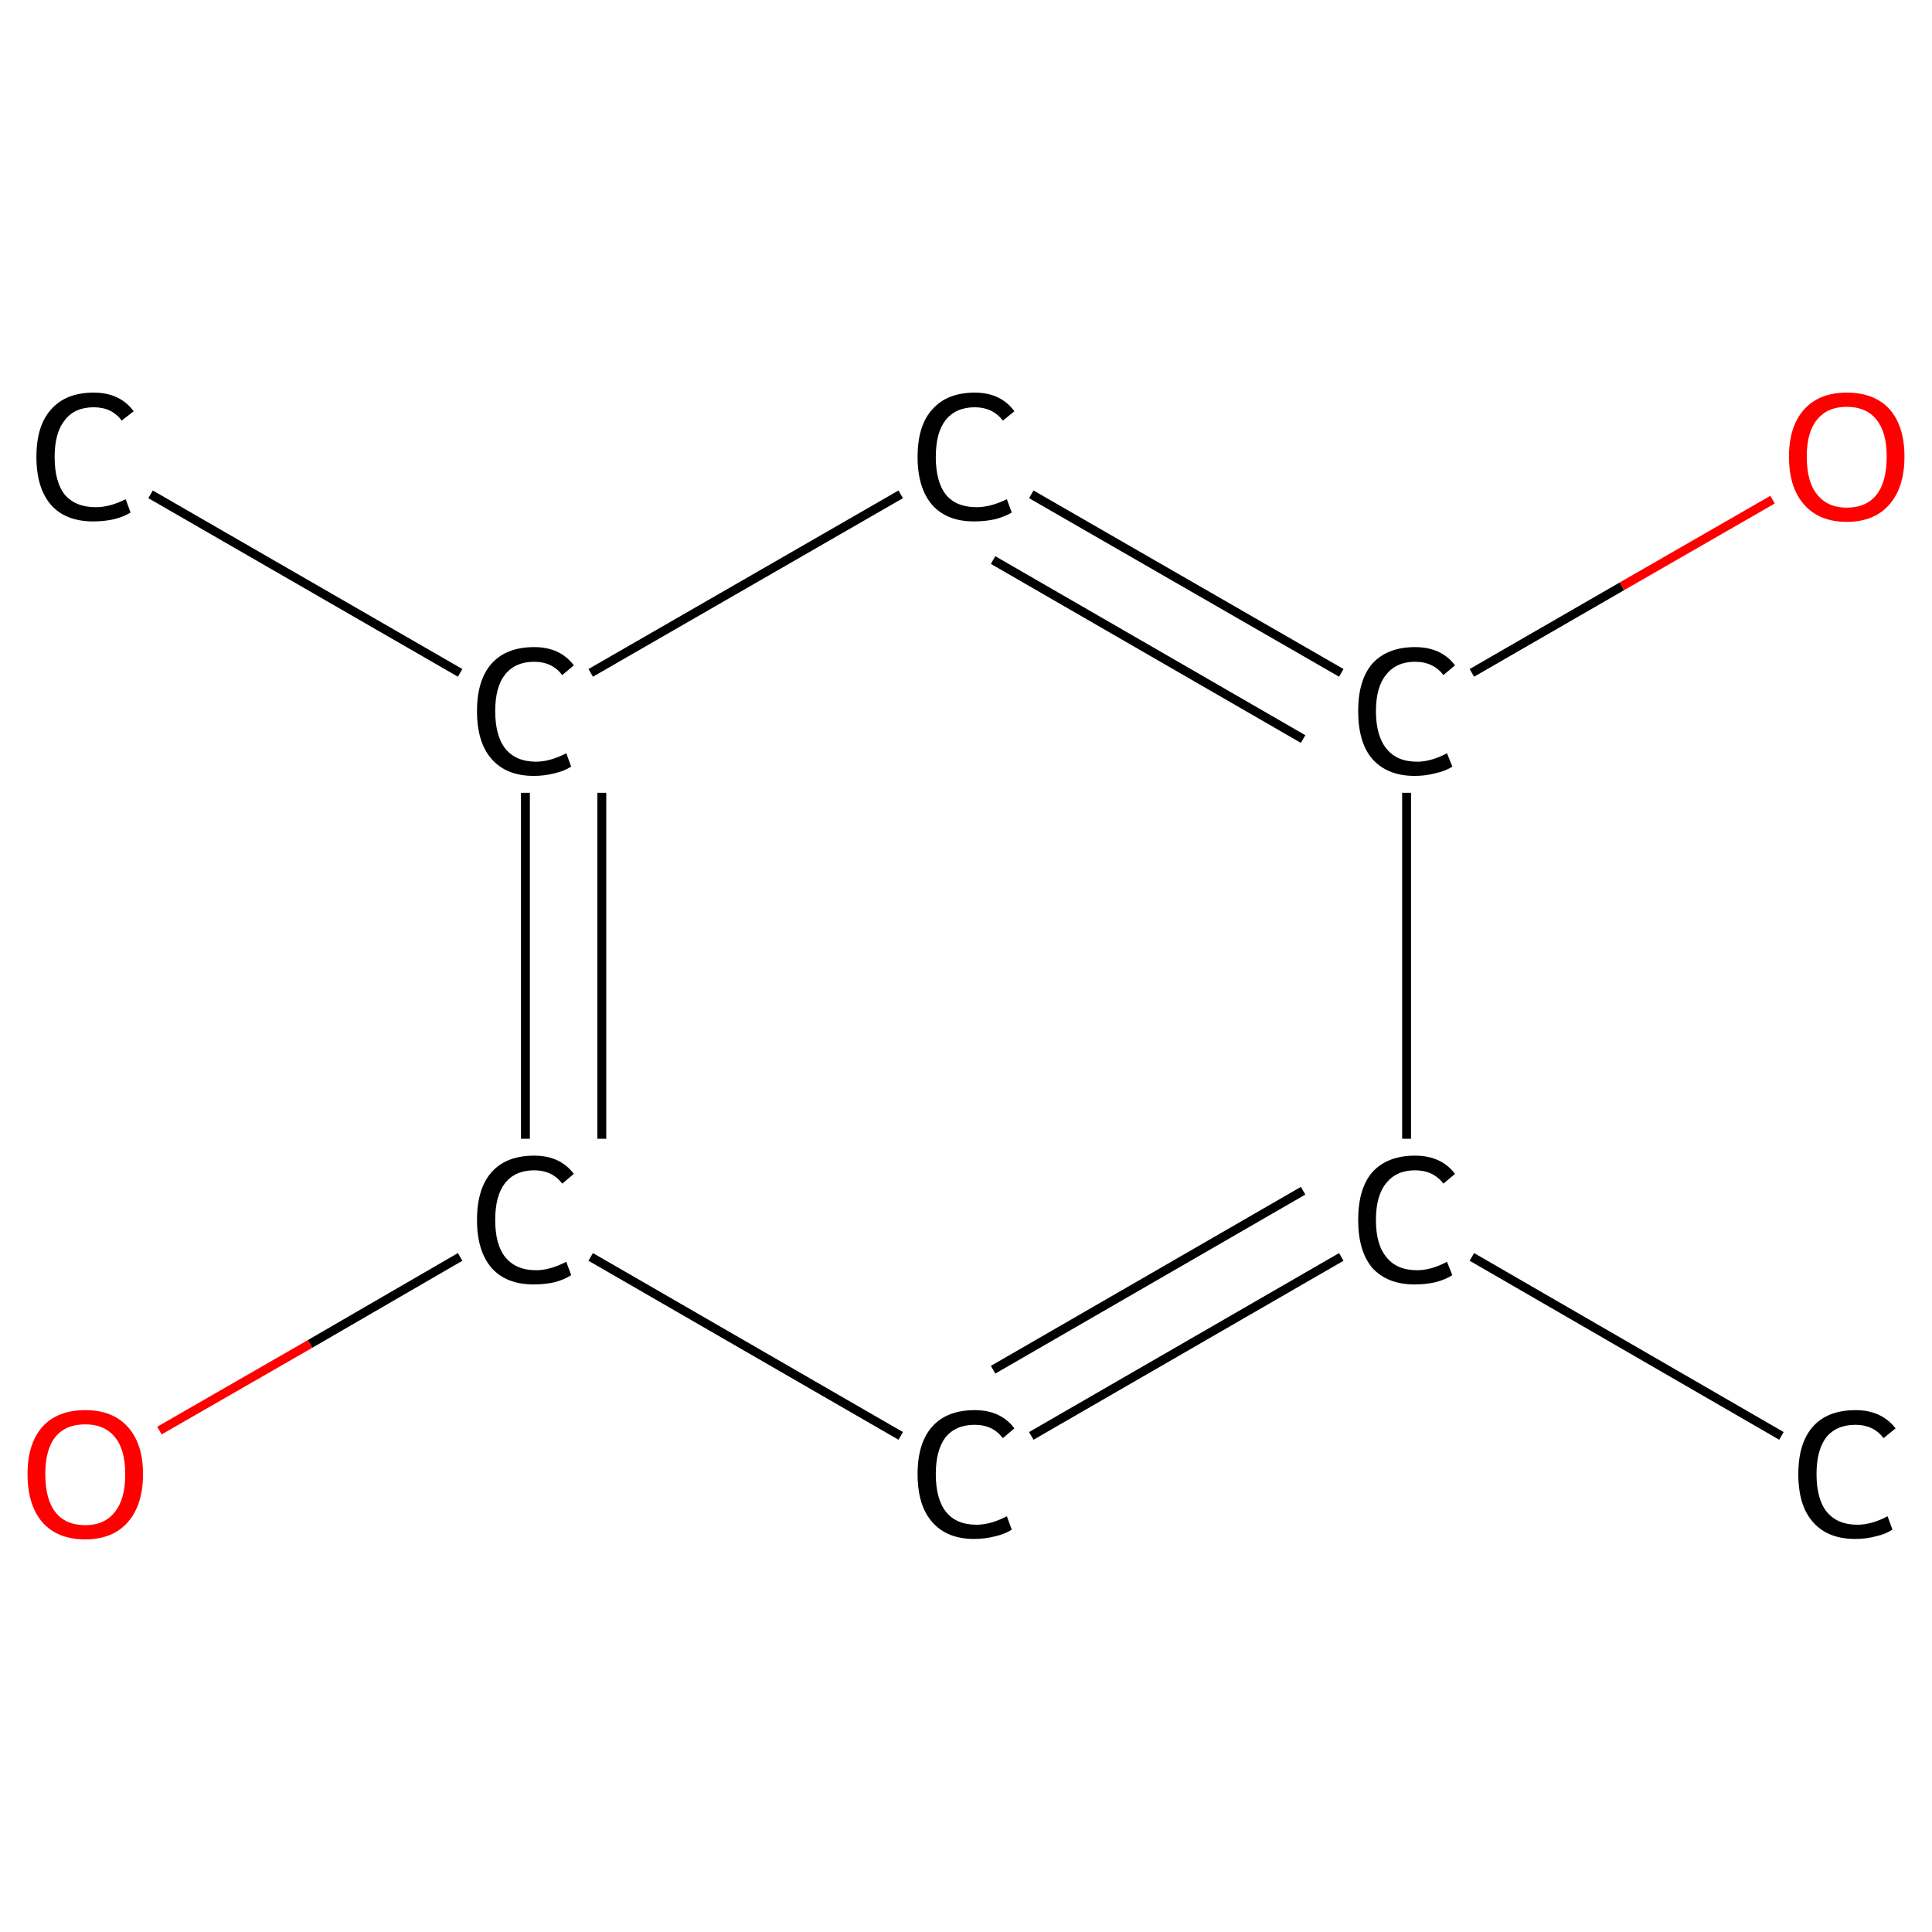 <?xml version='1.0' encoding='iso-8859-1'?>
<svg version='1.1' baseProfile='full'
              xmlns='http://www.w3.org/2000/svg'
                      xmlns:rdkit='http://www.rdkit.org/xml'
                      xmlns:xlink='http://www.w3.org/1999/xlink'
                  xml:space='preserve'
width='435px' height='435px' viewBox='0 0 435 435'>
<!-- END OF HEADER -->
<rect style='opacity:1.0;fill:#FFFFFF;stroke:none' width='435.0' height='435.0' x='0.0' y='0.0'> </rect>
<path class='bond-0 atom-0 atom-1' d='M 401.1,323.3 L 331.4,283.0' style='fill:none;fill-rule:evenodd;stroke:#000000;stroke-width:2.0px;stroke-linecap:butt;stroke-linejoin:miter;stroke-opacity:1' />
<path class='bond-1 atom-1 atom-2' d='M 302.0,283.0 L 232.2,323.3' style='fill:none;fill-rule:evenodd;stroke:#000000;stroke-width:2.0px;stroke-linecap:butt;stroke-linejoin:miter;stroke-opacity:1' />
<path class='bond-1 atom-1 atom-2' d='M 293.4,268.1 L 223.6,308.4' style='fill:none;fill-rule:evenodd;stroke:#000000;stroke-width:2.0px;stroke-linecap:butt;stroke-linejoin:miter;stroke-opacity:1' />
<path class='bond-2 atom-2 atom-3' d='M 202.8,323.3 L 133.0,283.0' style='fill:none;fill-rule:evenodd;stroke:#000000;stroke-width:2.0px;stroke-linecap:butt;stroke-linejoin:miter;stroke-opacity:1' />
<path class='bond-3 atom-3 atom-4' d='M 103.6,283.0 L 69.8,302.6' style='fill:none;fill-rule:evenodd;stroke:#000000;stroke-width:2.0px;stroke-linecap:butt;stroke-linejoin:miter;stroke-opacity:1' />
<path class='bond-3 atom-3 atom-4' d='M 69.8,302.6 L 35.9,322.1' style='fill:none;fill-rule:evenodd;stroke:#FF0000;stroke-width:2.0px;stroke-linecap:butt;stroke-linejoin:miter;stroke-opacity:1' />
<path class='bond-4 atom-3 atom-5' d='M 118.3,256.4 L 118.3,178.5' style='fill:none;fill-rule:evenodd;stroke:#000000;stroke-width:2.0px;stroke-linecap:butt;stroke-linejoin:miter;stroke-opacity:1' />
<path class='bond-4 atom-3 atom-5' d='M 135.5,256.4 L 135.5,178.5' style='fill:none;fill-rule:evenodd;stroke:#000000;stroke-width:2.0px;stroke-linecap:butt;stroke-linejoin:miter;stroke-opacity:1' />
<path class='bond-5 atom-5 atom-6' d='M 103.6,151.5 L 33.9,111.3' style='fill:none;fill-rule:evenodd;stroke:#000000;stroke-width:2.0px;stroke-linecap:butt;stroke-linejoin:miter;stroke-opacity:1' />
<path class='bond-6 atom-5 atom-7' d='M 133.0,151.5 L 202.8,111.3' style='fill:none;fill-rule:evenodd;stroke:#000000;stroke-width:2.0px;stroke-linecap:butt;stroke-linejoin:miter;stroke-opacity:1' />
<path class='bond-7 atom-7 atom-8' d='M 232.2,111.3 L 302.0,151.5' style='fill:none;fill-rule:evenodd;stroke:#000000;stroke-width:2.0px;stroke-linecap:butt;stroke-linejoin:miter;stroke-opacity:1' />
<path class='bond-7 atom-7 atom-8' d='M 223.6,126.1 L 293.4,166.4' style='fill:none;fill-rule:evenodd;stroke:#000000;stroke-width:2.0px;stroke-linecap:butt;stroke-linejoin:miter;stroke-opacity:1' />
<path class='bond-8 atom-8 atom-9' d='M 331.4,151.5 L 365.2,132.0' style='fill:none;fill-rule:evenodd;stroke:#000000;stroke-width:2.0px;stroke-linecap:butt;stroke-linejoin:miter;stroke-opacity:1' />
<path class='bond-8 atom-8 atom-9' d='M 365.2,132.0 L 399.1,112.5' style='fill:none;fill-rule:evenodd;stroke:#FF0000;stroke-width:2.0px;stroke-linecap:butt;stroke-linejoin:miter;stroke-opacity:1' />
<path class='bond-9 atom-8 atom-1' d='M 316.7,178.5 L 316.7,256.4' style='fill:none;fill-rule:evenodd;stroke:#000000;stroke-width:2.0px;stroke-linecap:butt;stroke-linejoin:miter;stroke-opacity:1' />
<path class='atom-0' d='M 404.9 331.9
Q 404.9 324.9, 408.2 321.2
Q 411.5 317.5, 417.8 317.5
Q 423.6 317.5, 426.8 321.6
L 424.1 323.8
Q 421.8 320.8, 417.8 320.8
Q 413.5 320.8, 411.2 323.6
Q 409.0 326.5, 409.0 331.9
Q 409.0 337.5, 411.3 340.4
Q 413.7 343.3, 418.2 343.3
Q 421.4 343.3, 425.0 341.4
L 426.1 344.4
Q 424.6 345.4, 422.4 345.9
Q 420.2 346.5, 417.7 346.5
Q 411.5 346.5, 408.2 342.7
Q 404.9 339.0, 404.9 331.9
' fill='#000000'/>
<path class='atom-1' d='M 305.8 274.7
Q 305.8 267.6, 309.0 263.9
Q 312.4 260.2, 318.6 260.2
Q 324.5 260.2, 327.6 264.3
L 325.0 266.5
Q 322.7 263.5, 318.6 263.5
Q 314.4 263.5, 312.1 266.4
Q 309.8 269.2, 309.8 274.7
Q 309.8 280.3, 312.2 283.1
Q 314.5 286.0, 319.1 286.0
Q 322.2 286.0, 325.8 284.1
L 327.0 287.1
Q 325.5 288.1, 323.2 288.7
Q 321.0 289.2, 318.5 289.2
Q 312.4 289.2, 309.0 285.5
Q 305.8 281.7, 305.8 274.7
' fill='#000000'/>
<path class='atom-2' d='M 206.6 331.9
Q 206.6 324.9, 209.9 321.2
Q 213.2 317.5, 219.5 317.5
Q 225.3 317.5, 228.4 321.6
L 225.8 323.8
Q 223.5 320.8, 219.5 320.8
Q 215.2 320.8, 212.9 323.6
Q 210.7 326.5, 210.7 331.9
Q 210.7 337.5, 213.0 340.4
Q 215.3 343.3, 219.9 343.3
Q 223.0 343.3, 226.7 341.4
L 227.8 344.4
Q 226.3 345.4, 224.1 345.9
Q 221.8 346.5, 219.3 346.5
Q 213.2 346.5, 209.9 342.7
Q 206.6 339.0, 206.6 331.9
' fill='#000000'/>
<path class='atom-3' d='M 107.4 274.7
Q 107.4 267.6, 110.7 263.9
Q 114.0 260.2, 120.3 260.2
Q 126.1 260.2, 129.2 264.3
L 126.6 266.5
Q 124.3 263.5, 120.3 263.5
Q 116.0 263.5, 113.7 266.4
Q 111.5 269.2, 111.5 274.7
Q 111.5 280.3, 113.8 283.1
Q 116.2 286.0, 120.7 286.0
Q 123.8 286.0, 127.5 284.1
L 128.6 287.1
Q 127.1 288.1, 124.9 288.7
Q 122.6 289.2, 120.2 289.2
Q 114.0 289.2, 110.7 285.5
Q 107.4 281.7, 107.4 274.7
' fill='#000000'/>
<path class='atom-4' d='M 6.2 331.9
Q 6.2 325.1, 9.5 321.3
Q 12.9 317.5, 19.2 317.5
Q 25.4 317.5, 28.8 321.3
Q 32.2 325.1, 32.2 331.9
Q 32.2 338.8, 28.8 342.7
Q 25.4 346.6, 19.2 346.6
Q 12.9 346.6, 9.5 342.7
Q 6.2 338.8, 6.2 331.9
M 19.2 343.4
Q 23.5 343.4, 25.8 340.5
Q 28.2 337.6, 28.2 331.9
Q 28.2 326.3, 25.8 323.5
Q 23.5 320.7, 19.2 320.7
Q 14.8 320.7, 12.5 323.5
Q 10.2 326.3, 10.2 331.9
Q 10.2 337.6, 12.5 340.5
Q 14.8 343.4, 19.2 343.4
' fill='#FF0000'/>
<path class='atom-5' d='M 107.4 160.1
Q 107.4 153.1, 110.7 149.4
Q 114.0 145.7, 120.3 145.7
Q 126.1 145.7, 129.2 149.8
L 126.6 152.0
Q 124.3 149.0, 120.3 149.0
Q 116.0 149.0, 113.7 151.9
Q 111.5 154.7, 111.5 160.1
Q 111.5 165.7, 113.8 168.6
Q 116.2 171.5, 120.7 171.5
Q 123.8 171.5, 127.5 169.6
L 128.6 172.6
Q 127.1 173.6, 124.9 174.1
Q 122.6 174.7, 120.2 174.7
Q 114.0 174.7, 110.7 170.9
Q 107.4 167.2, 107.4 160.1
' fill='#000000'/>
<path class='atom-6' d='M 8.2 102.9
Q 8.2 95.8, 11.5 92.2
Q 14.8 88.4, 21.1 88.4
Q 27.0 88.4, 30.1 92.6
L 27.4 94.7
Q 25.2 91.7, 21.1 91.7
Q 16.8 91.7, 14.6 94.6
Q 12.3 97.4, 12.3 102.9
Q 12.3 108.5, 14.6 111.4
Q 17.0 114.2, 21.6 114.2
Q 24.7 114.2, 28.3 112.4
L 29.4 115.4
Q 28.0 116.3, 25.7 116.9
Q 23.5 117.4, 21.0 117.4
Q 14.8 117.4, 11.5 113.7
Q 8.2 109.9, 8.2 102.9
' fill='#000000'/>
<path class='atom-7' d='M 206.6 102.9
Q 206.6 95.8, 209.9 92.2
Q 213.2 88.4, 219.5 88.4
Q 225.3 88.4, 228.4 92.6
L 225.8 94.7
Q 223.5 91.7, 219.5 91.7
Q 215.2 91.7, 212.9 94.6
Q 210.7 97.4, 210.7 102.9
Q 210.7 108.5, 213.0 111.4
Q 215.3 114.2, 219.9 114.2
Q 223.0 114.2, 226.7 112.4
L 227.8 115.4
Q 226.3 116.3, 224.1 116.9
Q 221.8 117.4, 219.3 117.4
Q 213.2 117.4, 209.9 113.7
Q 206.6 109.9, 206.6 102.9
' fill='#000000'/>
<path class='atom-8' d='M 305.8 160.1
Q 305.8 153.1, 309.0 149.4
Q 312.4 145.7, 318.6 145.7
Q 324.5 145.7, 327.6 149.8
L 325.0 152.0
Q 322.7 149.0, 318.6 149.0
Q 314.4 149.0, 312.1 151.9
Q 309.8 154.7, 309.8 160.1
Q 309.8 165.7, 312.2 168.6
Q 314.5 171.5, 319.1 171.5
Q 322.2 171.5, 325.8 169.6
L 327.0 172.6
Q 325.5 173.6, 323.2 174.1
Q 321.0 174.7, 318.5 174.7
Q 312.4 174.7, 309.0 170.9
Q 305.8 167.2, 305.8 160.1
' fill='#000000'/>
<path class='atom-9' d='M 402.8 102.8
Q 402.8 96.0, 406.2 92.2
Q 409.6 88.4, 415.8 88.4
Q 422.1 88.4, 425.5 92.2
Q 428.8 96.0, 428.8 102.8
Q 428.8 109.7, 425.4 113.6
Q 422.0 117.5, 415.8 117.5
Q 409.6 117.5, 406.2 113.6
Q 402.8 109.8, 402.8 102.8
M 415.8 114.3
Q 420.2 114.3, 422.5 111.4
Q 424.8 108.5, 424.8 102.8
Q 424.8 97.3, 422.5 94.5
Q 420.2 91.6, 415.8 91.6
Q 411.5 91.6, 409.2 94.4
Q 406.8 97.2, 406.8 102.8
Q 406.8 108.6, 409.2 111.4
Q 411.5 114.3, 415.8 114.3
' fill='#FF0000'/>
</svg>
